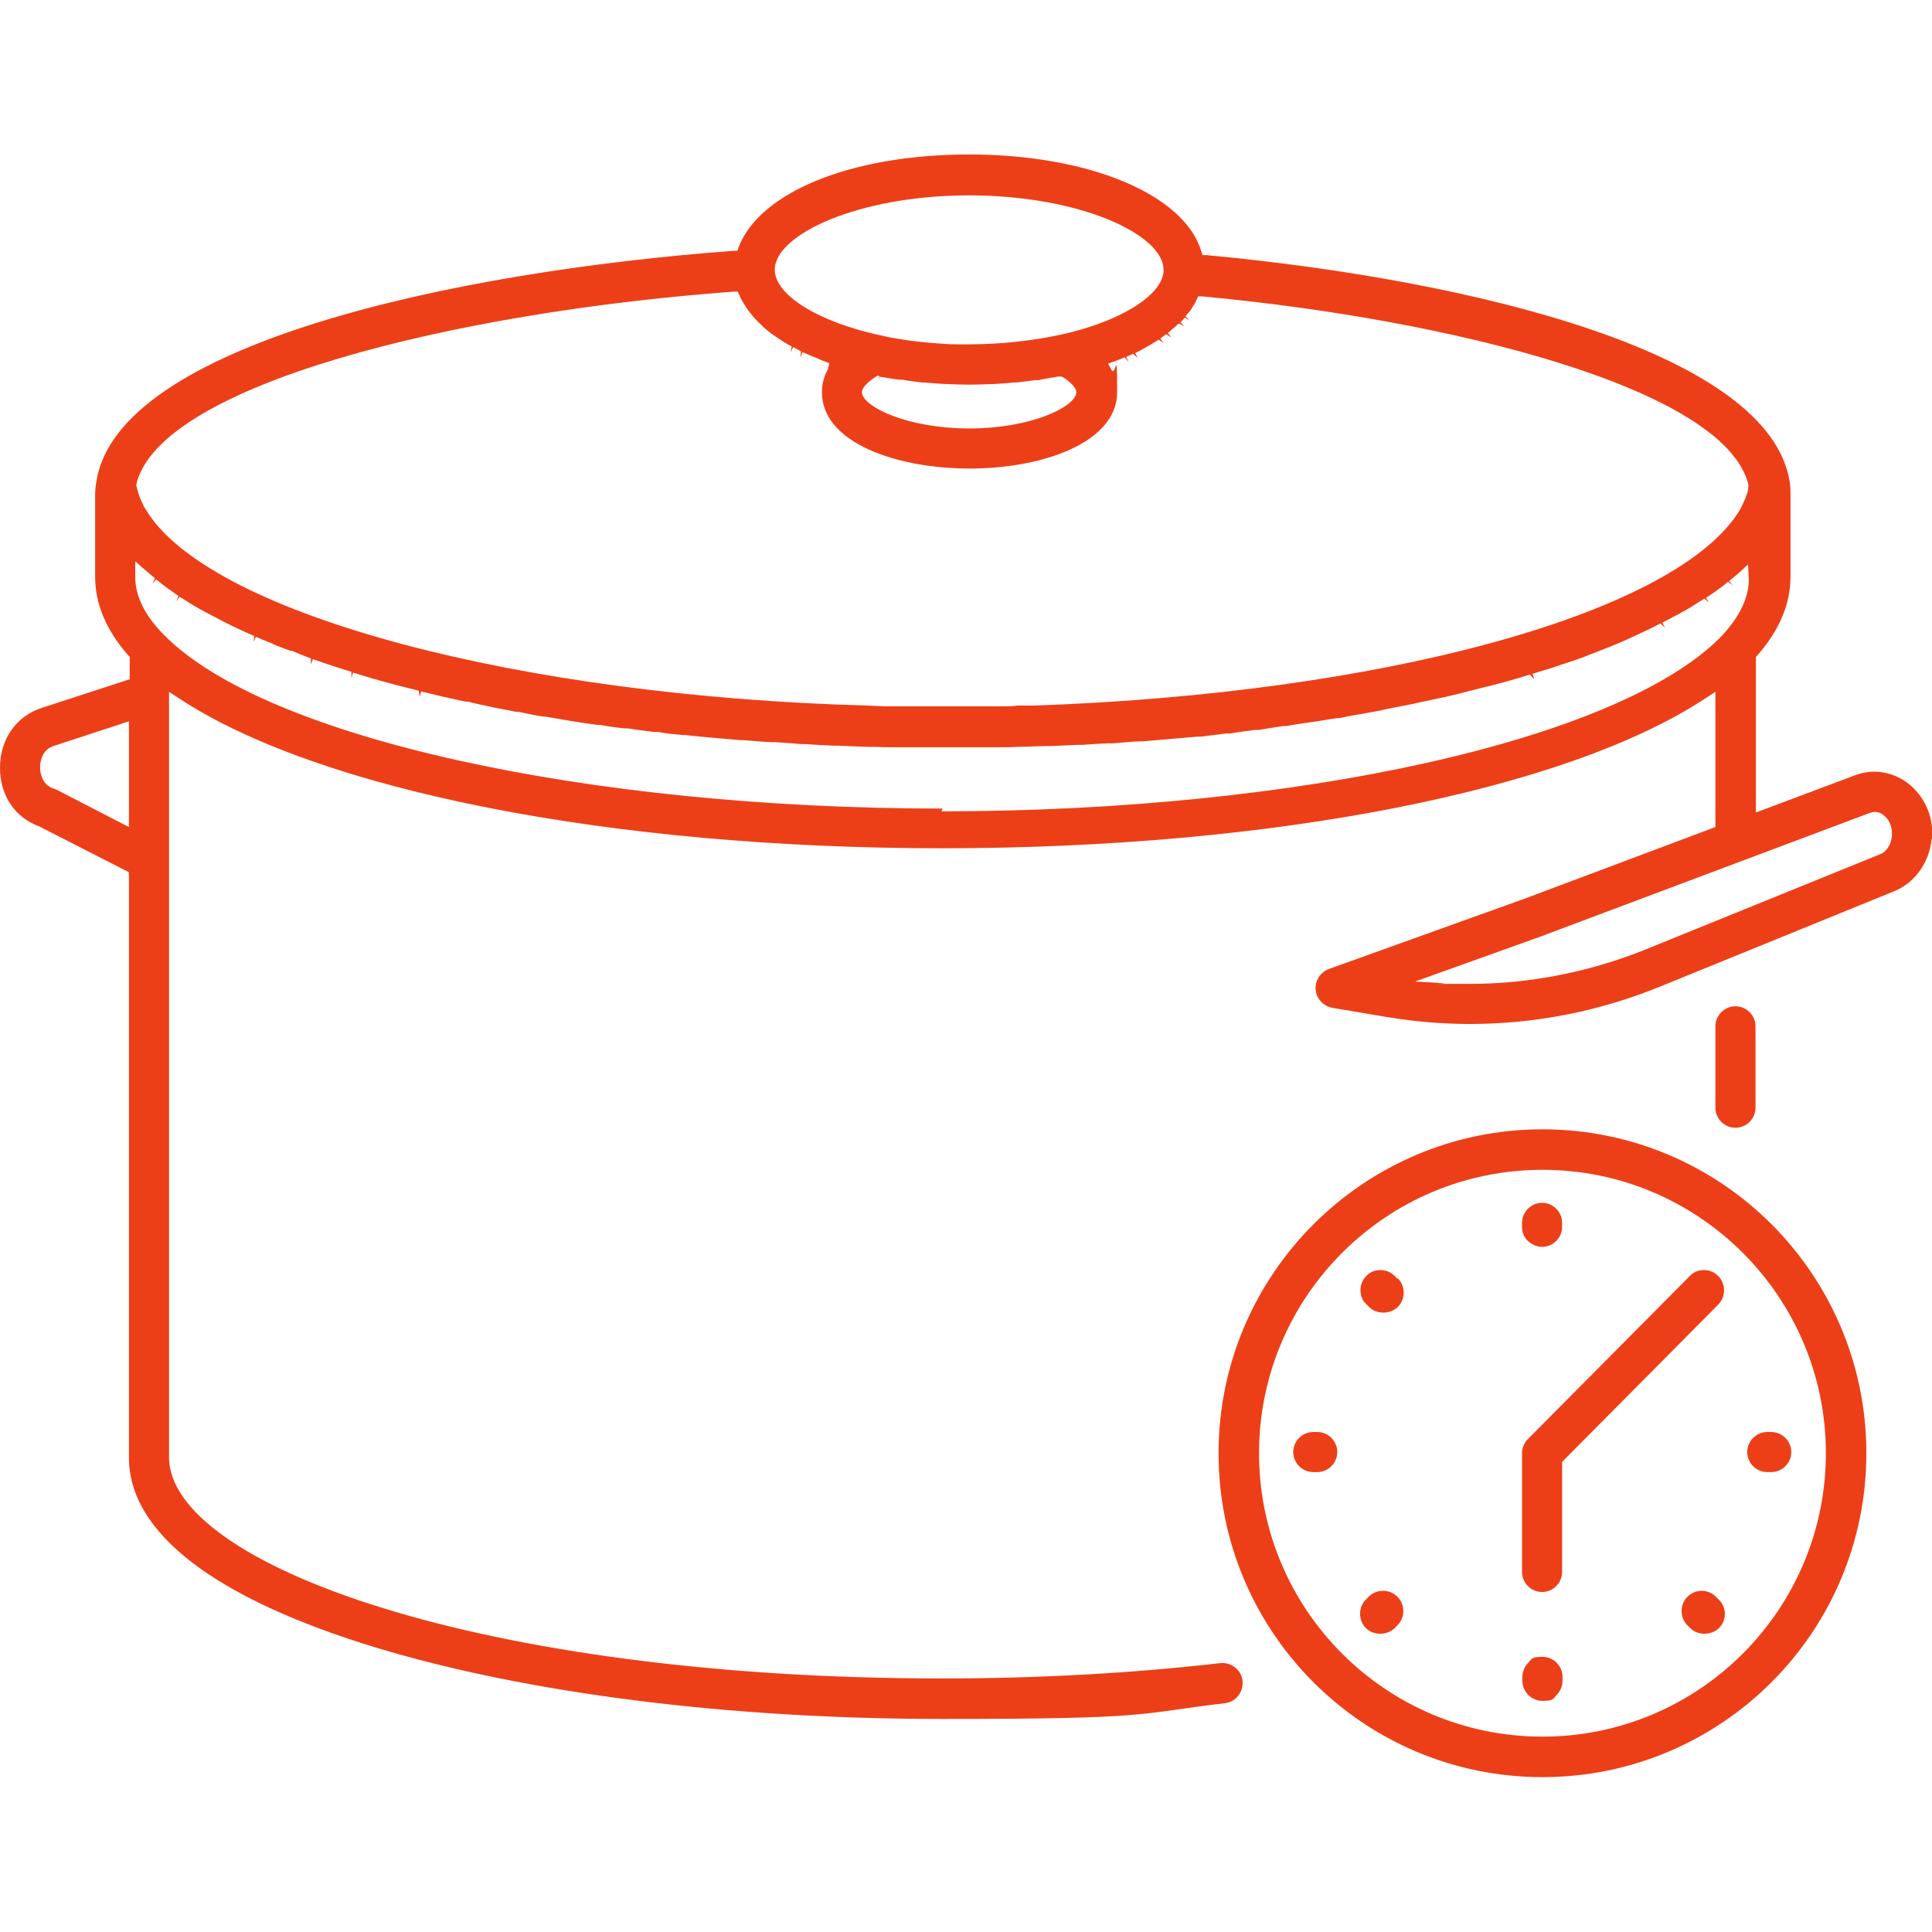 <?xml version="1.0" encoding="UTF-8"?> <svg xmlns="http://www.w3.org/2000/svg" xmlns:i="http://ns.adobe.com/AdobeIllustrator/10.0/" id="Layer_1" version="1.1" viewBox="0 0 491.5 491.5"><path d="M441.5,256c-2.8,0-5.1,2.3-5.1,5.1v20.7c0,2.8,2.3,5.1,5.1,5.1s5.1-2.3,5.1-5.1v-20.7c0-2.8-2.3-5.1-5.1-5.1Z" style="fill: #ec3f18;"></path><path d="M491.5,213.5c.5-5.7-1.9-11-6.2-14.3-3.9-2.9-8.8-3.7-13.3-2l-25.3,9.5v-39.6l.4-.4c5.6-6.4,8.4-13.1,8.4-20v-20.8c0-1.1,0-2.2-.2-3.3-5.1-32.8-80-51.3-148.4-57.7h-1c0,0-.3-1-.3-1-4.4-14.5-28.7-24.6-59-24.6s-53.4,9.7-58.7,23.6l-.3.9h-.9c-71.5,5.3-156.9,23.8-162.2,58.8-.2,1.2-.3,2.3-.3,3.3v20.8c0,6.9,2.8,13.6,8.4,20l.4.4v5.7l-22.4,7.3C4.1,182.2,0,188.1,0,195.3s3.9,12.7,9.9,14.9l22.9,11.7v148.9c0,19.1,21.7,35.8,62.7,48.3,38.6,11.7,89.8,18.2,144.2,18.2s48.9-1.3,71.9-4c2.8-.3,4.8-2.9,4.5-5.7-.3-2.8-2.9-4.8-5.7-4.5-22.6,2.6-46.4,3.9-70.7,3.9-117.6,0-196.7-29.1-196.7-56.3v-194.7l2.3,1.5c35.6,23.6,110.1,38.3,194.4,38.3s158.8-14.7,194.4-38.3l2.3-1.5v34.4l-48.2,18.1-50.1,18c-2.2.8-3.6,3-3.4,5.3s2,4.2,4.3,4.6l14.2,2.4c6.8,1.1,13.8,1.7,20.7,1.7,16.6,0,32.9-3.2,48.4-9.5l59.4-24.2c5.4-2.1,9.2-7.4,9.7-13.5ZM32.8,210.4l-18.4-9.5c-.2-.1-.5-.2-.8-.3-2.5-.8-3.4-3.3-3.4-5.4,0-2.1.9-4.6,3.4-5.4l19.2-6.3v26.8ZM246.5,49.7c28.3,0,49.5,10,49.5,18.9v.6c-.6,6.2-11.5,12.8-26.4,16-7.1,1.5-15.1,2.4-23.1,2.4s-2,0-3,0c-2.4,0-4.7-.2-7-.4-3.6-.3-7.1-.8-10.3-1.4-.9-.2-1.8-.4-2.7-.6-15.5-3.4-26.4-10.2-26.4-16.6,0-8.9,21.2-18.9,49.5-18.9ZM223.7,95.8c1.8.3,3.4.6,5.1.8h.8c1.6.3,3.3.5,4.9.7h.6c2,.2,3.7.3,5.4.4h.4c4.1.2,7.6.2,11.2,0h.6c1.7-.1,3.4-.2,5.1-.4h.8c1.7-.2,3.3-.4,4.9-.6h.8c1.6-.4,3.3-.6,4.9-.9h.6c0-.1.7.2.7.2,1.8,1.2,3.1,2.5,3.3,3.5v.3c0,0,0,.3,0,.3-.7,3.6-11.7,8.9-27.2,8.9s-26.6-5.3-27.3-8.9v-.3s0-.3,0-.3c.2-1,1.4-2.3,3.4-3.6l.5-.3h.5c0,0-.2,1.5-.2,1.5h0l.3-1.4ZM34.7,123.1c6.2-25.3,81.1-43.7,151.9-48.9h1.1c0,0,.4.9.4.9h0c.2.6.5,1,.7,1.4.4.7.7,1.2,1,1.7.5.7.8,1.1,1.2,1.6.4.5.8,1,1.2,1.4.7.7,1.1,1.1,1.6,1.6.6.6,1.1,1,1.6,1.4.7.6,1.3,1,1.9,1.4l.3.2c.6.4,1.2.8,1.8,1.2.7.4,1.3.8,2,1.1l-.3,1.5.7-1.3c.7.4,1.3.7,2,1.1l-.2,1.5h0l.6-1.3c.7.3,1.4.6,2.1.9,1,.4,1.8.7,2.6,1.1l2.1.8-.4,1.6c-1.3,2.3-1.5,4.4-1.5,5.8,0,12.8,18.9,19.4,37.6,19.4s37.5-6.7,37.5-19.4-.3-3.4-1.5-5.8l-.8-1.5,2-.7c.7-.3,1.5-.6,2.2-.9l1,1.2-.6-1.3c.6-.3,1.2-.5,1.8-.8l1.1,1.1h0l-.6-1.3c.7-.3,1.3-.6,1.9-1l.4-.2c.7-.4,1.3-.7,1.9-1.1.8-.5,1.3-.8,1.8-1.1l1.2.9h0s-.8-1.2-.8-1.2c.5-.4,1-.7,1.5-1.1l1.3.9-.9-1.2c.5-.4.9-.7,1.3-1.1.6-.5,1-.9,1.5-1.3l1.4.7-1-1c.4-.4.8-.8,1.1-1.2l1.3.7h0l-1.1-1c.3-.4.6-.8.9-1.1.5-.6.8-1.1,1-1.5l.2-.3c.3-.4.5-.9.7-1.3l.4-.9h1c62.7,5.8,133,23.3,139,47.9v.3c0,0-.1,1-.1,1,0,.2-.1.5-.2.8-.1.4-.3.8-.4,1.2l-.3.7c-.2.4-.4.9-.6,1.3l-.3.6c-.3.6-.7,1.2-1.1,1.8-17.4,25.6-90.9,45.5-178.9,48.5h-4.1c-1.4.2-2.9.2-4.4.2-1.7,0-3.4,0-5.1,0h-9.5c0,0-5.2,0-5.2,0-1.6,0-2.9,0-4.2,0h-5.2c-1.5-.1-2.9-.1-4.4-.2-88.6-2.4-165.5-22.9-182.9-48.6-.4-.6-.8-1.3-1.2-1.9l-.2-.4c-.3-.6-.5-1.1-.7-1.5l-.2-.5c-.2-.6-.4-1-.5-1.4,0-.3-.1-.5-.2-.8l-.2-.8v-.5ZM239.8,205.7c-90.8,0-172.2-18.1-197.9-44l-.4-.4c-4.8-4.9-7.1-9.8-7.1-14.6v-3.9l2.4,2.1c1,.9,1.8,1.5,2.6,2.2l-.6,1.4h0l.9-1.1c.9.7,1.8,1.4,2.7,2.1,1,.7,2,1.4,3,2.1l-.5,1.4.8-1.2c1,.6,2,1.3,3,1.9l.5.3c1,.6,2.1,1.2,3.2,1.8l.6.3c1.1.6,2.3,1.2,3.4,1.8l.4.2c2.5,1.3,5.1,2.5,7.9,3.7l-.2,1.5h0l.6-1.3c1.3.6,2.7,1.1,4.1,1.7l.6.3c1.4.6,2.8,1.1,4.2,1.6h.4c1.7.8,3.2,1.3,4.7,1.9v1.6s.5-1.4.5-1.4c3.2,1.1,6.4,2.2,9.8,3.2v1.6h0l.4-1.4c1.6.5,3.3,1,4.9,1.5l.8.2c1.6.5,3.3.9,5,1.4l.8.2c1.7.4,3.5.9,5.2,1.3l.3,1.6.3-1.4c3.7.9,7.5,1.8,11.4,2.6h.6c1.9.5,3.8.9,5.7,1.3l.9.2c1.9.4,3.8.7,5.7,1.1h.6c2.3.5,4.2.9,6.2,1.2h.5c4.5.8,8.7,1.5,13.1,2.1h.8c2.1.4,4.2.7,6.3.9h.9c2.2.4,4.3.6,6.4.9h1.1c2.1.4,4.3.6,6.5.8h.6c2.5.3,4.8.5,7.1.7,2.3.2,4.7.4,7,.6h.8c2.2.2,4.5.4,6.8.5h1.2c2.2.2,4.5.3,6.7.5h1.2c2.3.2,4.6.3,6.9.4h.9c2.5.1,4.9.2,7.4.3,1.5,0,3,0,4.5.1,1.8,0,3.5,0,5.2,0,1.4,0,2.7,0,4.1,0h5.5s9.5,0,9.5,0c1.8,0,3.5,0,5.2,0,1.5,0,3,0,4.5-.1,2.5,0,4.9-.2,7.4-.2h.9c2.3-.1,4.6-.2,6.9-.3h1.2c2.3-.2,4.5-.3,6.7-.4h1.2c2.3-.2,4.5-.4,6.7-.5h.8c2.4-.2,4.7-.4,7-.6,2.4-.2,4.6-.4,6.9-.6h.9c2.2-.3,4.3-.5,6.4-.8h1.1c2.1-.4,4.2-.6,6.2-.9h1.1c2.1-.4,4.2-.7,6.2-1h.8c2.1-.4,4.3-.7,6.4-1,2.2-.3,4.3-.7,6.3-1h.8c2-.5,3.9-.8,5.8-1.1l1-.2c1.9-.3,3.8-.7,5.6-1.1l1-.2c1.9-.4,3.7-.7,5.6-1.1l.8-.2c1.9-.4,3.8-.8,5.7-1.2,2-.4,3.8-.9,5.6-1.3l.7-.2c1.7-.4,3.4-.9,5.1-1.3l.9-.2c1.7-.4,3.3-.9,4.9-1.3l.7-.2c1.9-.5,3.5-1,5-1.5l1.1,1.2h0l-.4-1.4c1.6-.5,3.3-1,4.9-1.5,1.7-.6,3.3-1.1,4.8-1.6l.6-.2c1.5-.5,2.9-1,4.3-1.6l.8-.3c1.4-.5,2.7-1.1,4.1-1.6l.7-.3c1.3-.5,2.7-1.1,4-1.7l.4-.2c1.5-.7,2.8-1.3,4.1-1.9,1.4-.6,2.6-1.3,3.8-1.9l1.2,1.1-.7-1.3c1.2-.6,2.3-1.2,3.4-1.8l.6-.3c1.1-.6,2.1-1.2,3.2-1.8l.3-.2c1.2-.8,2.2-1.4,3.2-2l1.2,1-.8-1.2c1-.7,2-1.3,2.9-2,1-.7,1.9-1.4,2.7-2.1l1.2.9h0l-.9-1.1c.8-.7,1.6-1.3,2.4-2l2.4-2.2.2,3.8c0,4.8-2.5,9.8-7.3,14.8-26,26.1-107.3,44.2-198.1,44.2ZM478.1,217.4l-59.6,24.2c-14.2,5.7-29.4,8.7-44.6,8.7s-4.5,0-6.8-.2l-7.1-.4,31.8-11.4,83.9-31.5c1.6-.6,2.8,0,3.5.6,1.2.9,2.3,2.7,2.1,5.3-.2,2.2-1.4,4.1-3.2,4.7Z" style="fill: #ec3f18;"></path><path d="M335.1,364.3h-1c-2.8,0-5.1,2.3-5.1,5.1s2.3,5.1,5.1,5.1h1c2.8,0,5.1-2.3,5.1-5.1s-2.3-5.1-5.1-5.1Z" style="fill: #ec3f18;"></path><path d="M392.4,287.3c-45.4,0-82.4,36.9-82.4,82.4s36.9,82.4,82.4,82.4,82.4-36.9,82.4-82.4-36.9-82.4-82.4-82.4ZM392.4,441.8c-39.8,0-72.1-32.3-72.1-72.1s32.3-72.1,72.1-72.1,72.1,32.3,72.1,72.1-32.3,72.1-72.1,72.1Z" style="fill: #ec3f18;"></path><path d="M397.5,427.6v-1c0-2.8-2.3-5.1-5.1-5.1s-2.7.5-3.6,1.5c-1,1-1.5,2.3-1.5,3.6v1c0,2.8,2.3,5.1,5.1,5.1s2.7-.5,3.6-1.5c1-1,1.5-2.3,1.5-3.6Z" style="fill: #ec3f18;"></path><path d="M387.2,311.1v1c0,1.4.5,2.7,1.5,3.6s2.3,1.5,3.6,1.5c2.8,0,5.1-2.3,5.1-5.1v-1c0-2.8-2.3-5.1-5.1-5.1-2.8,0-5.1,2.3-5.1,5.1Z" style="fill: #ec3f18;"></path><path d="M437.2,406.9l-.7-.7c-1-1-2.3-1.5-3.6-1.5s-2.6.5-3.6,1.5c-2,2-2,5.3,0,7.3l.7.7c1.9,1.9,5.3,1.9,7.3,0,1-1,1.5-2.3,1.5-3.6s-.5-2.7-1.5-3.6Z" style="fill: #ec3f18;"></path><path d="M355.5,325.3l-.7-.7c-1-1-2.3-1.5-3.6-1.5h0c-1.4,0-2.7.5-3.6,1.5-1,1-1.5,2.3-1.5,3.6,0,1.4.5,2.7,1.5,3.6l.7.7c1.9,1.9,5.3,1.9,7.3,0,2-2,2-5.3,0-7.3Z" style="fill: #ec3f18;"></path><path d="M449.6,374.5h1c2.8,0,5.1-2.3,5.1-5.1s-2.3-5.1-5.1-5.1h-1c-2.8,0-5.1,2.3-5.1,5.1s2.3,5.1,5.1,5.1Z" style="fill: #ec3f18;"></path><path d="M355.5,413.5c2-2,2-5.3,0-7.3-2-2-5.3-2-7.3,0l-.7.7c-2,2-2,5.3,0,7.3,1.9,1.9,5.3,1.9,7.3,0l.7-.7Z" style="fill: #ec3f18;"></path><path d="M388.7,366.1c-1,1-1.5,2.3-1.5,3.6v30.2c0,2.8,2.3,5.1,5.1,5.1s5.1-2.3,5.1-5.1v-28l39.7-40c2-2,2-5.3,0-7.3-1-1-2.3-1.5-3.6-1.5h0c-1.4,0-2.7.5-3.6,1.5l-41.2,41.5Z" style="fill: #ec3f18;"></path></svg> 